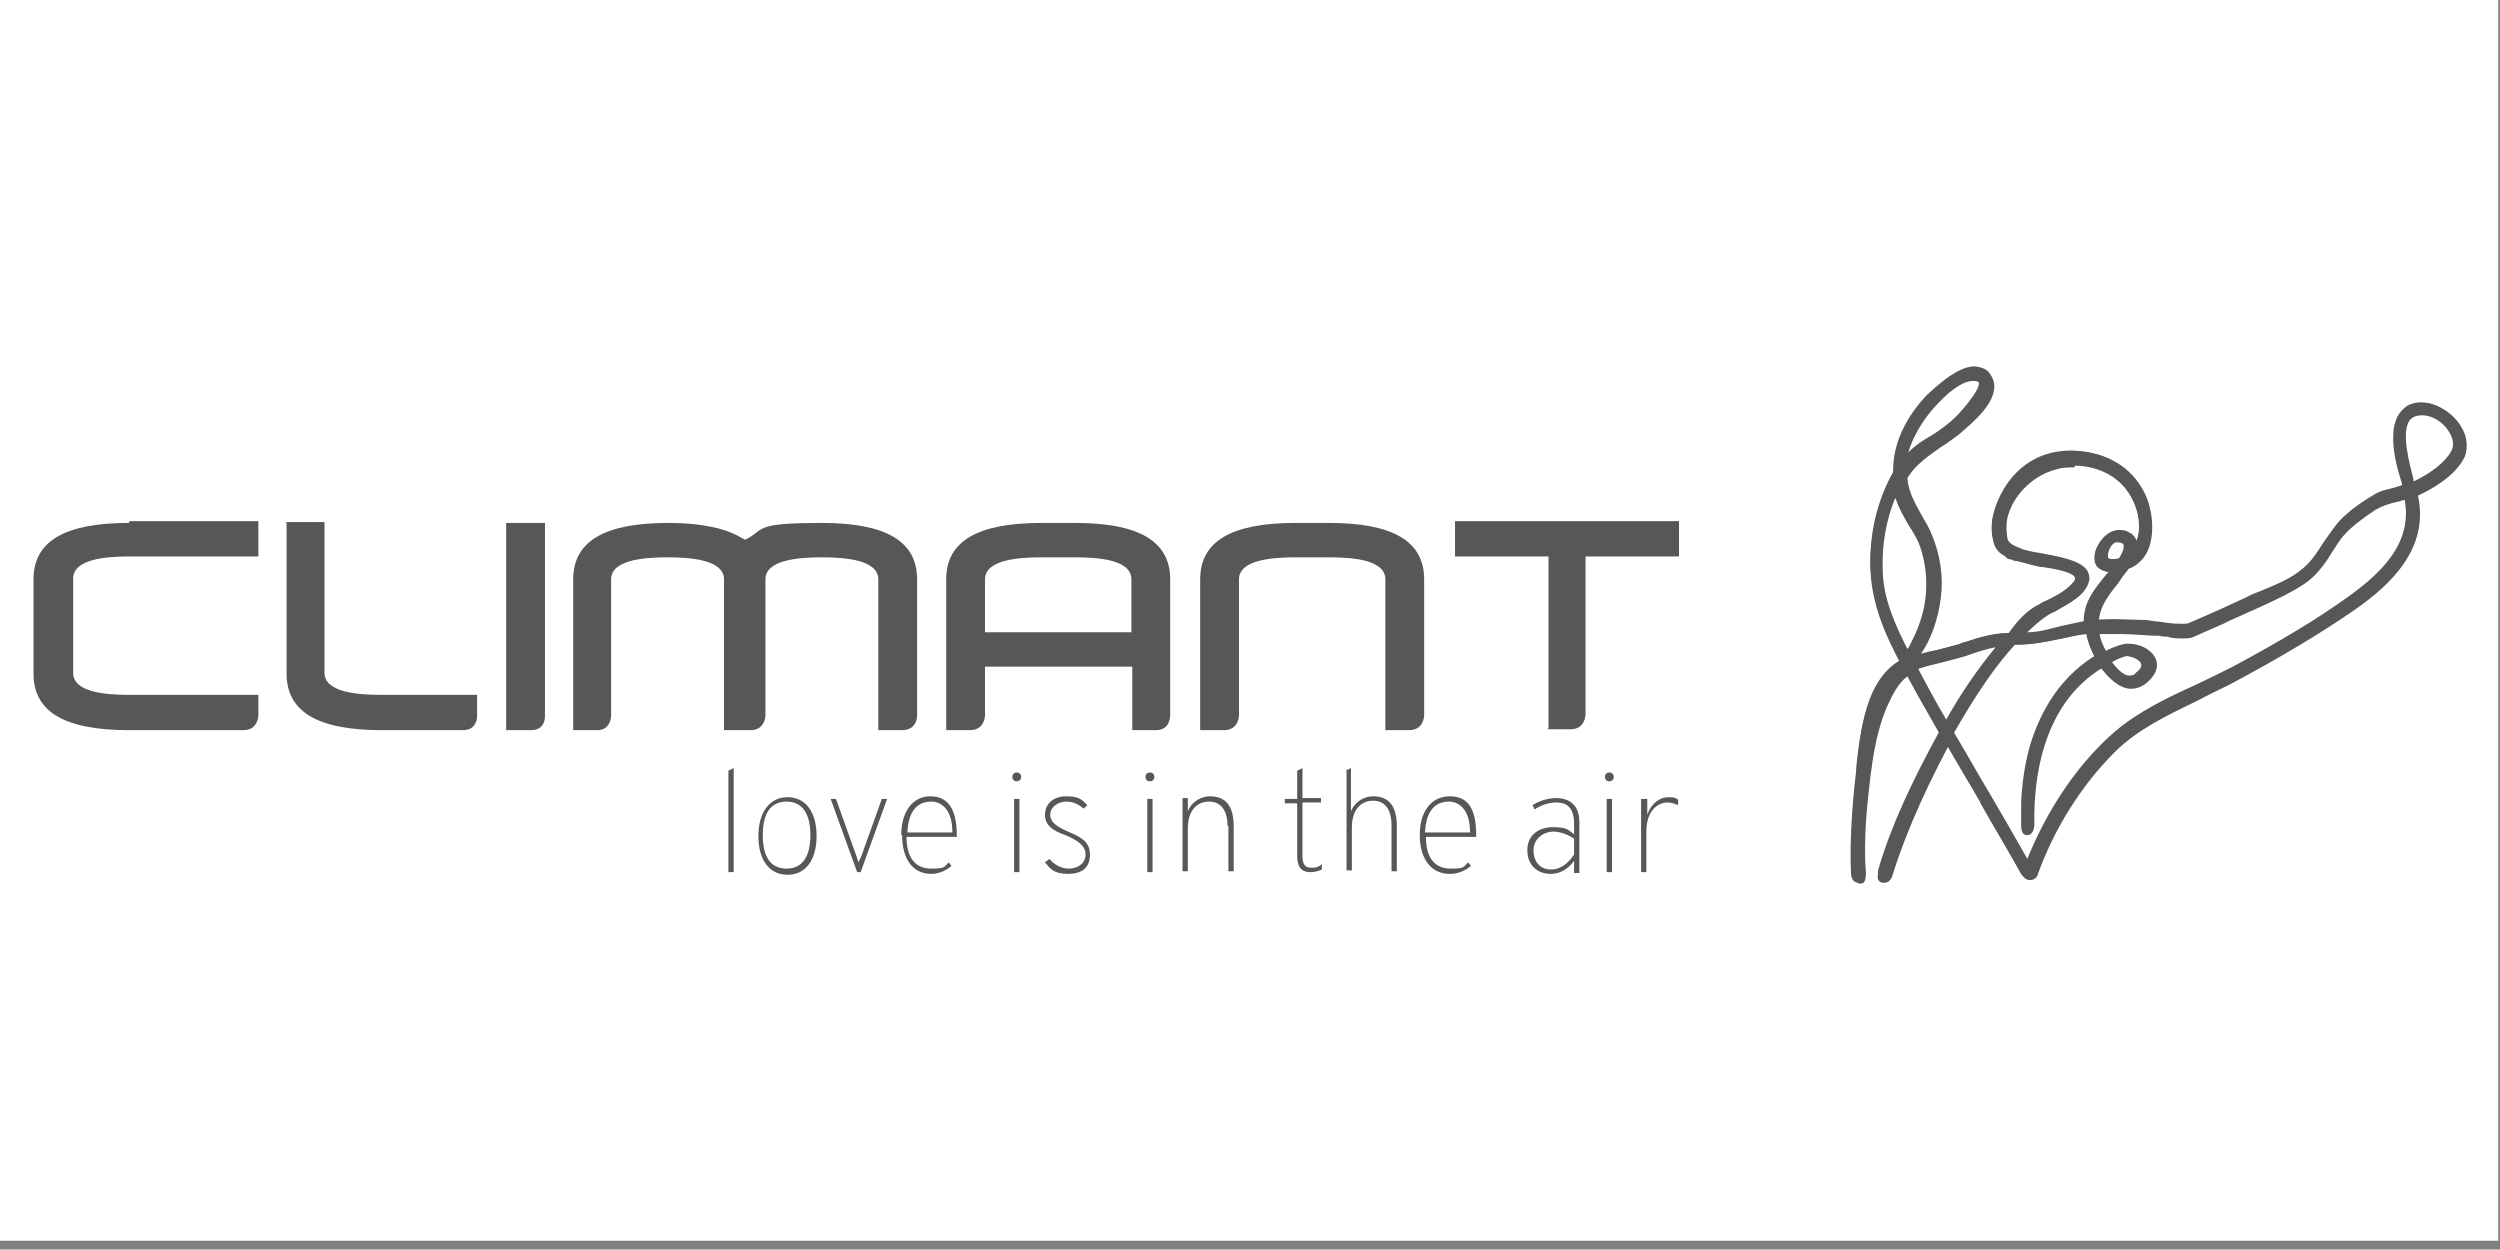 <?xml version="1.0" encoding="UTF-8"?>
<svg id="Ebene_1" xmlns="http://www.w3.org/2000/svg" version="1.1" viewBox="0 0 283.5 141.7">
  <rect x="0" y="0" width="283.5" height="141.7" fill="#808080" stroke="none"/>
  <!-- Generator: Adobe Illustrator 29.2.1, SVG Export Plug-In . SVG Version: 2.1.0 Build 116)  -->
  <defs>
    <style>
      .st0 {
        fill: #575756;
      }

      .st1 {
        fill: #fff;
      }
    </style>
  </defs>
  <rect class="st1" x="-.2" y="-1" width="283.5" height="141.7"/>
  <g>
    <path class="st0" d="M82.6,87.4l.6-.3v11.8h-.6v-11.5Z"/>
    <path class="st0" d="M86,94.8c0-2.7,1.3-4.4,3.3-4.4s3.3,1.6,3.3,4.4-1.3,4.4-3.3,4.4-3.3-1.6-3.3-4.4ZM91.9,94.7c0-2.4-.9-3.8-2.7-3.8s-2.7,1.3-2.7,3.8.9,3.8,2.7,3.8,2.7-1.4,2.7-3.8Z"/>
    <path class="st0" d="M94.2,90.6h.6l2.4,6.7c0,.2.1.3.2.5,0-.2.1-.4.2-.5l2.4-6.7h.6l-3,8.3h-.4l-3-8.3h0Z"/>
    <path class="st0" d="M102.2,94.7c0-2.8,1.4-4.4,3.3-4.4s3,1.3,3,4.4v.2h-5.7c0,2.5,1.1,3.6,2.8,3.6s1.4-.2,2-.7l.3.4c-.6.5-1.4.9-2.3.9-2.1,0-3.3-1.7-3.3-4.4h0ZM108,94.4c0-2.8-1.4-3.5-2.4-3.5-1.5,0-2.6,1-2.7,3.5h5.1Z"/>
    <path class="st0" d="M114.8,88.1c0-.3.2-.5.5-.5s.5.2.5.5-.2.5-.5.5-.5-.2-.5-.5ZM115,90.6h.6v8.3h-.6v-8.3Z"/>
    <path class="st0" d="M118.5,97.8l.5-.4c.5.6,1.3,1.1,2.2,1.1s1.9-.5,1.9-1.6-1.1-1.7-2.3-2.2c-1.4-.5-2.3-1.1-2.3-2.3s.9-2.1,2.4-2.1,1.8.4,2.4,1l-.4.4c-.5-.4-1.1-.8-2-.8s-1.8.6-1.8,1.5.9,1.4,2,1.9c1.4.6,2.5,1.1,2.5,2.6s-.9,2.2-2.5,2.2-2-.6-2.6-1.3h0Z"/>
    <path class="st0" d="M129.9,88.1c0-.3.2-.5.5-.5s.5.2.5.5-.2.5-.5.5-.5-.2-.5-.5ZM130.1,90.6h.6v8.3h-.6v-8.3Z"/>
    <path class="st0" d="M139.2,93.7c0-2-.9-2.8-2.1-2.8s-2.4.8-2.4,3.1v4.8h-.6v-8.3h.6v1.5c.5-1.2,1.6-1.7,2.5-1.7,1.8,0,2.7,1.1,2.7,3.4v5.1h-.6v-5.2h0Z"/>
    <path class="st0" d="M147.1,97.2v-6.1h-1.4v-.5h1.4v-3.2l.6-.3v3.4h2.1v.5h-2.1v6c0,.9.2,1.4,1,1.4s.9-.2,1.2-.4v.6c-.4.2-.9.3-1.3.3-1.2,0-1.5-.8-1.5-1.9h0Z"/>
    <path class="st0" d="M152.6,87.4l.6-.3v4.9c.5-1.2,1.6-1.7,2.5-1.7,1.8,0,2.7,1.1,2.7,3.4v5.1h-.6v-5.2c0-2-.9-2.8-2.1-2.8s-2.4.8-2.4,3.1v4.8h-.6v-11.5h0Z"/>
    <path class="st0" d="M161,94.7c0-2.8,1.4-4.4,3.4-4.4s3,1.3,3,4.4v.2h-5.7c0,2.5,1.1,3.6,2.8,3.6s1.4-.2,2-.7l.3.4c-.6.5-1.4.9-2.4.9-2.1,0-3.4-1.7-3.4-4.4h0ZM166.7,94.4c0-2.8-1.4-3.5-2.4-3.5-1.5,0-2.6,1-2.7,3.5h5.1Z"/>
    <path class="st0" d="M178.5,97.6c-.6.9-1.6,1.5-2.6,1.5-1.6,0-2.7-1-2.7-2.7s1.3-2.6,2.9-2.6,1.7.3,2.4.8v-1.2c0-2-1-2.4-2-2.4s-1.9.4-2.5.8l-.2-.5c.6-.4,1.6-.8,2.7-.8s2.6.5,2.6,2.7v5.8h-.6v-1.3h0ZM178.5,96.9v-1.8c-.6-.4-1.5-.8-2.4-.8s-2.2.7-2.2,2.1.8,2.2,2,2.2,2.1-.9,2.6-1.7h0Z"/>
    <path class="st0" d="M182,88.1c0-.3.2-.5.5-.5s.5.2.5.5-.2.5-.5.5-.5-.2-.5-.5ZM182.2,90.6h.6v8.3h-.6v-8.3Z"/>
    <path class="st0" d="M186.2,90.6h.6v1.8c.5-1.4,1.5-2,2.4-2s.9.2,1.1.3v.6c-.3-.1-.7-.3-1.2-.3-1,0-2.4.8-2.4,3.3v4.6h-.6s0-8.3,0-8.3Z"/>
  </g>
  <g>
    <path class="st0" d="M14.6,59.3c-7.3,0-10.8,2.1-10.8,6.4v10.7c0,4.3,3.5,6.4,10.8,6.4h13c1.6,0,1.7-1.5,1.7-1.7v-2.3h-14.6c-2.8,0-6.4-.3-6.4-2.5v-10.7c0-2.2,3.7-2.5,6.4-2.5h14.6v-4h-14.6,0Z"/>
    <path class="st0" d="M57.5,82.8h2.7c1.5,0,1.6-1.2,1.6-1.6v-21.9h-4.4v23.5Z"/>
    <path class="st0" d="M128.4,82.8h2.7c1.5,0,1.6-1.4,1.6-1.7v-15.4c0-4.3-3.5-6.4-10.8-6.4h-3.8c-7.3,0-10.8,2.1-10.8,6.4v17.1h2.7c1.6,0,1.7-1.5,1.7-1.7v-5.5h16.7v7.1h0ZM128.4,71.7h-16.7v-6c0-2.2,3.7-2.5,6.4-2.5h3.8c2.8,0,6.4.3,6.4,2.5v6h0Z"/>
    <path class="st0" d="M136.1,82.8h2.7c1.6,0,1.7-1.5,1.7-1.7v-15.4c0-2.2,3.7-2.5,6.4-2.5h3.8c2.8,0,6.4.3,6.4,2.5v17.1h2.7c1.6,0,1.7-1.5,1.7-1.7v-.7h0v-14.7c0-4.3-3.5-6.4-10.8-6.4h-3.8c-7.3,0-10.8,2.1-10.8,6.4v17.1h0Z"/>
    <path class="st0" d="M175.4,82.7h2.7c1.6,0,1.7-1.5,1.7-1.7v-.7h0v-17.2h10.6v-4h-25.4v4h10.6v19.5h0Z"/>
    <path class="st0" d="M32.5,59.3v17.1c0,4.3,3.5,6.4,10.8,6.4h9.2c1.3,0,1.6-1,1.6-1.6v-2.4h-10.8c-2.8,0-6.5-.3-6.5-2.5v-17.1h-4.4Z"/>
    <path class="st0" d="M82.4,82.8h2.7c1.5,0,1.7-1.3,1.7-1.7v-15.4c0-2.2,3.7-2.5,6.4-2.5s6.4.3,6.4,2.5v17.1h2.7c1.6,0,1.7-1.4,1.7-1.6v-15.5c0-4.3-3.5-6.4-10.8-6.4s-6.5.6-8.3,1.7l-.4.2-.4-.2c-1.8-1.1-4.6-1.7-8.3-1.7-7.3,0-10.8,2.1-10.8,6.4v17.1h2.7c1.5,0,1.6-1.4,1.6-1.7v-15.4c0-2.2,3.7-2.5,6.4-2.5s6.4.3,6.4,2.5v17.1h0Z"/>
  </g>
  <g>
    <path class="st0" d="M210.7,100.1c-.6,0-.8-.7-.8-1.1-.2-4.2.3-9.1.6-11.7v-.3c.4-3.8,1.1-9.5,5-11.8-1.7-3.2-3.4-6.9-3.4-11.2,0-3.6.9-7.1,2.6-10.2,0-3,1.4-6.2,4-8.9.3-.3,3.2-3.2,5.4-3.2s.3,0,.5,0c.7.1,1.1.6,1.4,1.3.9,2.4-2.4,5-3.9,6.3-.7.5-1.3,1-2,1.4-1.4,1-2.8,1.9-3.8,3.5.1,1.6.9,2.9,1.6,4.2.4.7.9,1.5,1.2,2.3.9,2.2,1.3,4.6,1,7-.3,2.5-1.1,4.8-2.3,6.5.6-.2,1.3-.3,2-.5h0c.8-.2,1.5-.4,2.2-.6.3,0,.6-.2.9-.3,1.5-.5,3.1-1,4.7-1h.2c.9-1.2,2-2.5,3.5-3.2l.3-.2c1.4-.7,3.1-1.5,3.7-2.6,0-.2,0-.2,0-.3-.1-.3-.8-.8-3.7-1.2h-.2c-1-.2-1.9-.5-2.8-.7h-.2c-.2-.1-.4-.2-.6-.2h-.1s-.3-.3-.3-.3c-.7-.4-1.2-.8-1.4-1.9-.3-1.2-.1-2.5.5-4.1,1.6-3.7,4.4-5.8,8.2-5.9h.4c3.7,0,6.6,1.7,8.1,4.7.8,1.6,1.2,4.2.5,6.2-.4,1.1-1.2,2-2.3,2.4-.4.5-.8,1-1.1,1.5-1.1,1.4-2.2,2.7-2.3,4.5.7,0,1.5,0,2.4,0s2.2,0,3,0c.5,0,1.1,0,1.7.2.7,0,1.6.2,2.3.2s.6,0,.8,0c1.3-.6,2.7-1.2,4-1.8.9-.4,1.8-.8,2.6-1.2.5-.2,1-.4,1.5-.6h0c1.7-.8,3.5-1.5,4.7-2.6,1-.8,1.7-1.9,2.4-3,.8-1.1,1.5-2.3,2.6-3.2,1-.9,2.1-1.6,3.2-2.2.8-.5,1.6-.6,2.3-.8.3,0,.6-.1.9-.2v-.4c-.6-1.9-1.1-3.8-1-5.7,0-1.3.7-2.4,1.6-3,.5-.3,1.1-.5,1.7-.5s1.2.1,1.8.4c1.4.6,2.5,1.8,3,3.1.3.9.3,1.8,0,2.6-1.1,2.3-4,3.8-5.3,4.4,1.3,6-3.1,10.1-7.1,12.9-3.9,2.7-8.4,5.4-14.2,8.5-1.2.6-2.5,1.2-3.6,1.8-3.5,1.7-6.9,3.3-9.5,5.9-3.8,3.8-6.8,8.6-8.7,13.8,0,.2-.3.7-.9.7h0c-.7,0-.9-.7-1-.7-1.5-2.7-3.1-5.3-4.6-8v-.2c-1.3-2.1-2.5-4.1-3.7-6.2-3.3,6.2-5.3,11.3-6.3,14.6,0,0-.2.8-.9.8h0c0,0-.2,0-.3,0-.6-.2-.5-.8-.4-1.1,1.4-4.8,3.7-9.8,7-15.7-1.6-2.8-2.8-4.9-3.7-6.6-1,.7-1.7,2.1-2.3,3.4-1.2,2.8-1.6,5.7-1.9,8-.4,3.4-.8,7.2-.5,11,0,0,0,.6-.2.9-.1.2-.3.2-.6.2h0ZM221.6,83.1c1.4,2.3,2.7,4.7,4.1,7,1.4,2.4,2.8,4.8,4.2,7.3,2.3-5.7,5.8-10.9,10-14.5,2.6-2.2,5.9-3.8,9-5.2,1.5-.7,2.9-1.4,4.3-2.1,5.4-2.9,9.4-5.3,12.9-7.8,3.8-2.7,7.5-6.1,6.6-11.1-.3,0-.6.2-.8.2-.9.2-1.6.4-2.5.9-1.5,1-2.7,1.9-3.5,2.8-.6.6-1,1.4-1.5,2.1-.4.7-.9,1.4-1.5,2.1-1.1,1.3-2.5,2-4,2.8-2,1-4.1,1.9-6.1,2.8l-.6.3c-1.1.5-2.3,1-3.4,1.5-.4.2-.8.2-1.3.2s-1.2,0-1.7-.2v-.2s0,.2,0,.2c-.3,0-.6,0-.9-.1-1.3,0-2.9-.2-4.5-.2s-1.6,0-2.3,0c.1.7.4,1.3.7,1.9,1.2-.6,2.1-.8,2.3-.8h.2c1.6,0,2.8.8,3.2,1.8.2.6.2,1.4-.8,2.4-.6.6-1.3.9-2,.9h-.2c-1.3-.1-2.4-1.3-3.2-2.3-6.8,4.2-7.7,12.8-7.6,17.6,0,.8-.3,1.3-.8,1.3-.2,0-.7,0-.7-1.1,0-.9,0-1.8,0-2.6.1-2.2.4-4.2.9-6.1.9-3.2,2.9-7.7,7.4-10.5-.4-.8-.8-1.7-.9-2.5-.9.1-1.8.3-2.7.5-1.6.3-3.2.7-4.9.7s-.4,0-.5,0c-2.3,2.5-4.5,5.8-6.8,9.8h0ZM217.5,75.8c.9,1.7,1.9,3.6,3.2,5.8,1.8-3.2,3.7-5.9,5.6-8.2-1.1.2-2.3.6-3.4,1l-.7.2c-.7.2-1.5.4-2.3.6-.8.2-1.7.4-2.5.7h0ZM239.5,75.1c.7.9,1.3,1.4,1.8,1.5,0,0,.1,0,.2,0,.2,0,.5,0,.7-.3.5-.4.7-.7.6-1-.1-.4-.8-.8-1.6-.9-.2,0-.9.2-1.7.7h0ZM214.9,56.5c-1,2.5-1.5,5.2-1.4,8,0,3.3,1.4,6.3,2.8,9.1.2-.2.3-.5.4-.7.7-1.3,1.2-2.7,1.5-4.1.4-2.1.3-4.3-.3-6.3-.3-1.1-.9-2.1-1.5-3-.5-.9-1.1-1.9-1.4-2.9h0ZM235.2,53c-.6,0-1.3,0-1.9.2-2.6.6-4.9,2.8-5.6,5.3-.2.7-.2,1.5-.1,2.2,0,.9.6,1.1,1.8,1.6.4.1,1.1.3,1.9.4,2.1.4,4.6.8,5.4,2,.2.4.3.8.2,1.2-.4,1.6-2.2,2.5-3.6,3.3-.3.2-.6.3-.8.4-1,.6-1.9,1.4-2.6,2.1,1.3,0,2.6-.4,3.8-.7.9-.2,1.8-.4,2.8-.6,0-2.3,1.3-3.9,2.6-5.5h0c-.8-.2-1.2-.6-1.3-.8-.5-.8-.2-2,.6-3,.5-.6,1.2-1,1.9-1s.8.1,1.2.3c.4.2.6.5.8.9.8-1.9,0-4.3-1.1-5.9-1.2-1.7-3.4-2.7-5.8-2.7h0ZM240,61.5c-.2,0-.6.3-.8.8-.2.5-.2.9-.1,1,0,0,.2.1.4.1s.5,0,.8-.1c.5-.8.6-1.3.5-1.5,0-.2-.3-.3-.8-.3v-.2.2s0,0,0,0ZM274.6,47.1c-.6,0-1,.2-1.3.5-1.1,1.4,0,5.2.4,6.8v.2c2.1-1,3.7-2.3,4.3-3.5.3-.6.2-1.3-.2-2-.6-1.1-1.8-1.9-2.9-2h-.2ZM223.8,43.2c-1.3,0-2.9,1.2-4.8,3.4-.9,1.1-2,2.7-2.6,4.7.8-.8,1.7-1.4,2.6-1.9.8-.5,1.5-1,2.2-1.6.9-.7,3.4-3.6,3.2-4.4,0-.1-.3-.2-.5-.2h-.1,0Z"/>
    <path class="st0" d="M214.2,99.2c1.2-3.8,3.3-9,6.5-14.9,1.2,2.1,2.5,4.3,3.7,6.4,1.6,2.7,3.2,5.4,4.7,8.2,0,0,.2.6.8.6.7,0,.8-.6.8-.6,1.9-5.3,4.9-10.1,8.8-13.9,2.7-2.7,6-4.3,9.6-6,1.2-.6,2.4-1.2,3.6-1.8,5.8-3.1,10.3-5.8,14.2-8.5,4-2.8,8.4-6.8,7-12.9,1.2-.5,4.2-2,5.3-4.4.4-.7.4-1.6,0-2.4-.5-1.2-1.6-2.4-2.9-3-1.2-.5-2.4-.5-3.3,0-.9.6-1.5,1.6-1.5,2.8,0,1.9.4,3.8.9,5.7v.5c-.2.1-.6.2-.9.3-.7.2-1.5.3-2.3.8-1,.6-2.1,1.3-3.1,2.2-1.1.9-1.8,2.1-2.6,3.2-.7,1.1-1.4,2.2-2.4,3-1.3,1.1-3,1.8-4.7,2.5-.5.2-1.1.4-1.6.7-.9.4-1.7.8-2.6,1.2-1.3.6-2.7,1.2-4.1,1.8-.9.1-2.1,0-3.2-.2-.6,0-1.2-.2-1.7-.2-1.6,0-3.6-.2-5.6,0,0-1.9,1.1-3.3,2.3-4.8.4-.5.8-1,1.2-1.5,1.1-.5,1.8-1.2,2.2-2.3.8-1.9.3-4.4-.5-6-1.4-3-4.5-4.7-8.3-4.6-3.6.1-6.5,2.2-8,5.8-.6,1.5-.8,2.7-.5,4,.2,1.1.7,1.3,1.4,1.8l.3.2h0c.3.1.5.2.8.3.9.3,1.8.6,2.8.7h.2c2.3.3,3.6.8,3.9,1.3,0,0,0,.2,0,.4-.7,1.2-2.4,2.1-3.8,2.7l-.3.2c-1.5.7-2.6,2-3.5,3.3-1.6,0-3.4.5-4.9,1-.3,0-.6.2-.9.3-.7.2-1.6.4-2.3.6-1,.2-2,.4-2.9.8,0,0,0,0,0-.1.2,0,.5,0,.6-.2,1.3-1.7,2.1-4.1,2.4-6.7.3-2.3,0-4.7-1-6.9-.3-.8-.8-1.6-1.2-2.3-.8-1.4-1.6-2.7-1.7-4.4,1-1.7,2.4-2.6,3.8-3.6.6-.4,1.3-.9,2-1.4,1.5-1.2,4.7-3.8,3.9-6.1-.2-.7-.7-1.1-1.3-1.2-2.2-.5-5.6,3.1-5.7,3.1-2.6,2.7-4,5.8-3.9,8.8-1.7,3-2.6,6.5-2.6,10.1,0,4.2,1.7,7.8,3.5,11.2-4,2.2-4.6,7.9-5,11.8v.3c-.4,3.4-.8,7.9-.6,11.7,0,0,0,.9.6.9s.6-.9.6-.9c-.2-3.8.1-7.4.5-11,.3-2.3.7-5.3,1.9-8.1.6-1.4,1.3-2.9,2.5-3.6,1,1.9,2.2,4.1,3.9,6.9-3.3,6-5.6,11-7,15.8,0,0-.2.7.3.9.7.2.9-.7.9-.7h0ZM218.8,46.5c1.9-2.3,3.6-3.5,4.9-3.5h.2c.5,0,.6.2.6.3.3,1-2.5,4-3.2,4.6-.7.6-1.5,1.1-2.2,1.6-1.1.7-2.2,1.4-3.1,2.4.5-2.3,1.7-4.2,2.8-5.4h0ZM216.2,73.9c-1.6-3-2.9-6.1-2.9-9.5,0-2.9.5-5.8,1.6-8.5.4,1.2,1,2.3,1.6,3.3.6,1,1.1,2,1.5,3.1.6,2,.7,4.2.3,6.4-.3,1.5-.8,2.9-1.5,4.2-.1.3-.3.6-.5.8,0,0,0,.1,0,.2h0ZM240.4,63.5c-.7.2-1.3.2-1.5,0-.2-.2-.1-.7.1-1.2.3-.5.7-.9,1-.9h0c.5,0,.8.2.9.4.2.3,0,1-.5,1.7h0ZM232.3,69.5c.2-.2.5-.3.8-.5,1.4-.8,3.1-1.7,3.5-3.2.1-.4,0-.7-.2-1-.7-1.1-3.2-1.6-5.2-1.9-.8-.2-1.6-.3-1.9-.4h0c-1.2-.5-1.9-.8-1.9-1.8,0-.7,0-1.5.1-2.3.7-2.5,3.1-4.8,5.8-5.4.6-.2,1.3-.2,1.9-.2,2.4,0,4.6,1,5.9,2.7,1.4,1.8,2,4.6.9,6.5,0-.6-.4-1-.8-1.3-.8-.5-2-.5-2.9.6-.8.9-1,2.1-.6,2.8.2.3.6.7,1.5.7h0c0,.1-.2.2-.3.3-1.4,1.7-2.7,3.2-2.6,5.6-1,.1-1.9.3-2.9.6-1.4.3-2.8.6-4.3.7.9-.9,1.9-1.8,3-2.5h0ZM220.7,82c-1.4-2.4-2.5-4.4-3.5-6.2.8-.3,1.8-.5,2.7-.8.8-.2,1.5-.4,2.3-.6l.7-.2c1.3-.4,2.6-.9,3.9-1-2,2.4-4.1,5.3-6.1,8.8h0ZM266.2,67.9c-3.5,2.5-7.5,4.9-12.9,7.8-1.4.7-2.9,1.4-4.3,2.1-3.1,1.5-6.4,3-9,5.2-4.3,3.7-7.9,9-10.1,14.8-1.4-2.5-2.9-5.1-4.4-7.6-1.4-2.4-2.8-4.7-4.1-7.1,2.3-4.1,4.6-7.5,6.9-10,1.9,0,3.7-.3,5.4-.7.9-.2,1.9-.4,2.9-.6.2.9.5,1.9,1,2.8-4.5,2.7-6.5,7.2-7.4,10.4-.5,1.9-.8,3.9-.9,6,0,.8,0,1.7,0,2.6,0,.8.4.9.5.9h0c.4,0,.6-.5.6-1.1,0-4.9.8-13.6,7.8-17.8.6.9,1.8,2.2,3.1,2.3.7,0,1.4-.2,2.1-.8.9-.9.9-1.7.7-2.2-.3-.9-1.5-1.6-3-1.7h-.1c-.1,0-1.1.2-2.4.9-.4-.8-.7-1.6-.9-2.3,2.4-.2,4.8,0,7,0,.3,0,.6,0,.9.1,1,.2,2.1.3,3,0,1.3-.6,2.6-1.2,3.9-1.7,2.1-.9,4.2-1.9,6.2-2.9,1.5-.7,2.9-1.4,4-2.7.6-.7,1-1.4,1.4-2.1.5-.7.9-1.5,1.5-2.1.9-1,2-1.9,3.6-2.8.8-.5,1.6-.7,2.5-.9.3,0,.7-.2,1-.3,1.1,5.2-2.7,8.8-6.6,11.5h0ZM239.2,75.1c1-.5,1.8-.7,2-.8.9,0,1.7.5,1.8,1,.1.4-.1.8-.7,1.2-.3.2-.7.3-1,.3-.9-.2-1.7-1.2-2.1-1.8h0ZM278.1,51.1c-.7,1.3-2.3,2.7-4.5,3.7,0-.1,0-.2-.1-.4-.5-1.8-1.5-5.5-.4-7,.3-.4.8-.6,1.5-.6s.2,0,.3,0c1.1,0,2.4,1,3.1,2.1.4.8.5,1.5.2,2.2h0Z"/>
  </g>
</svg>